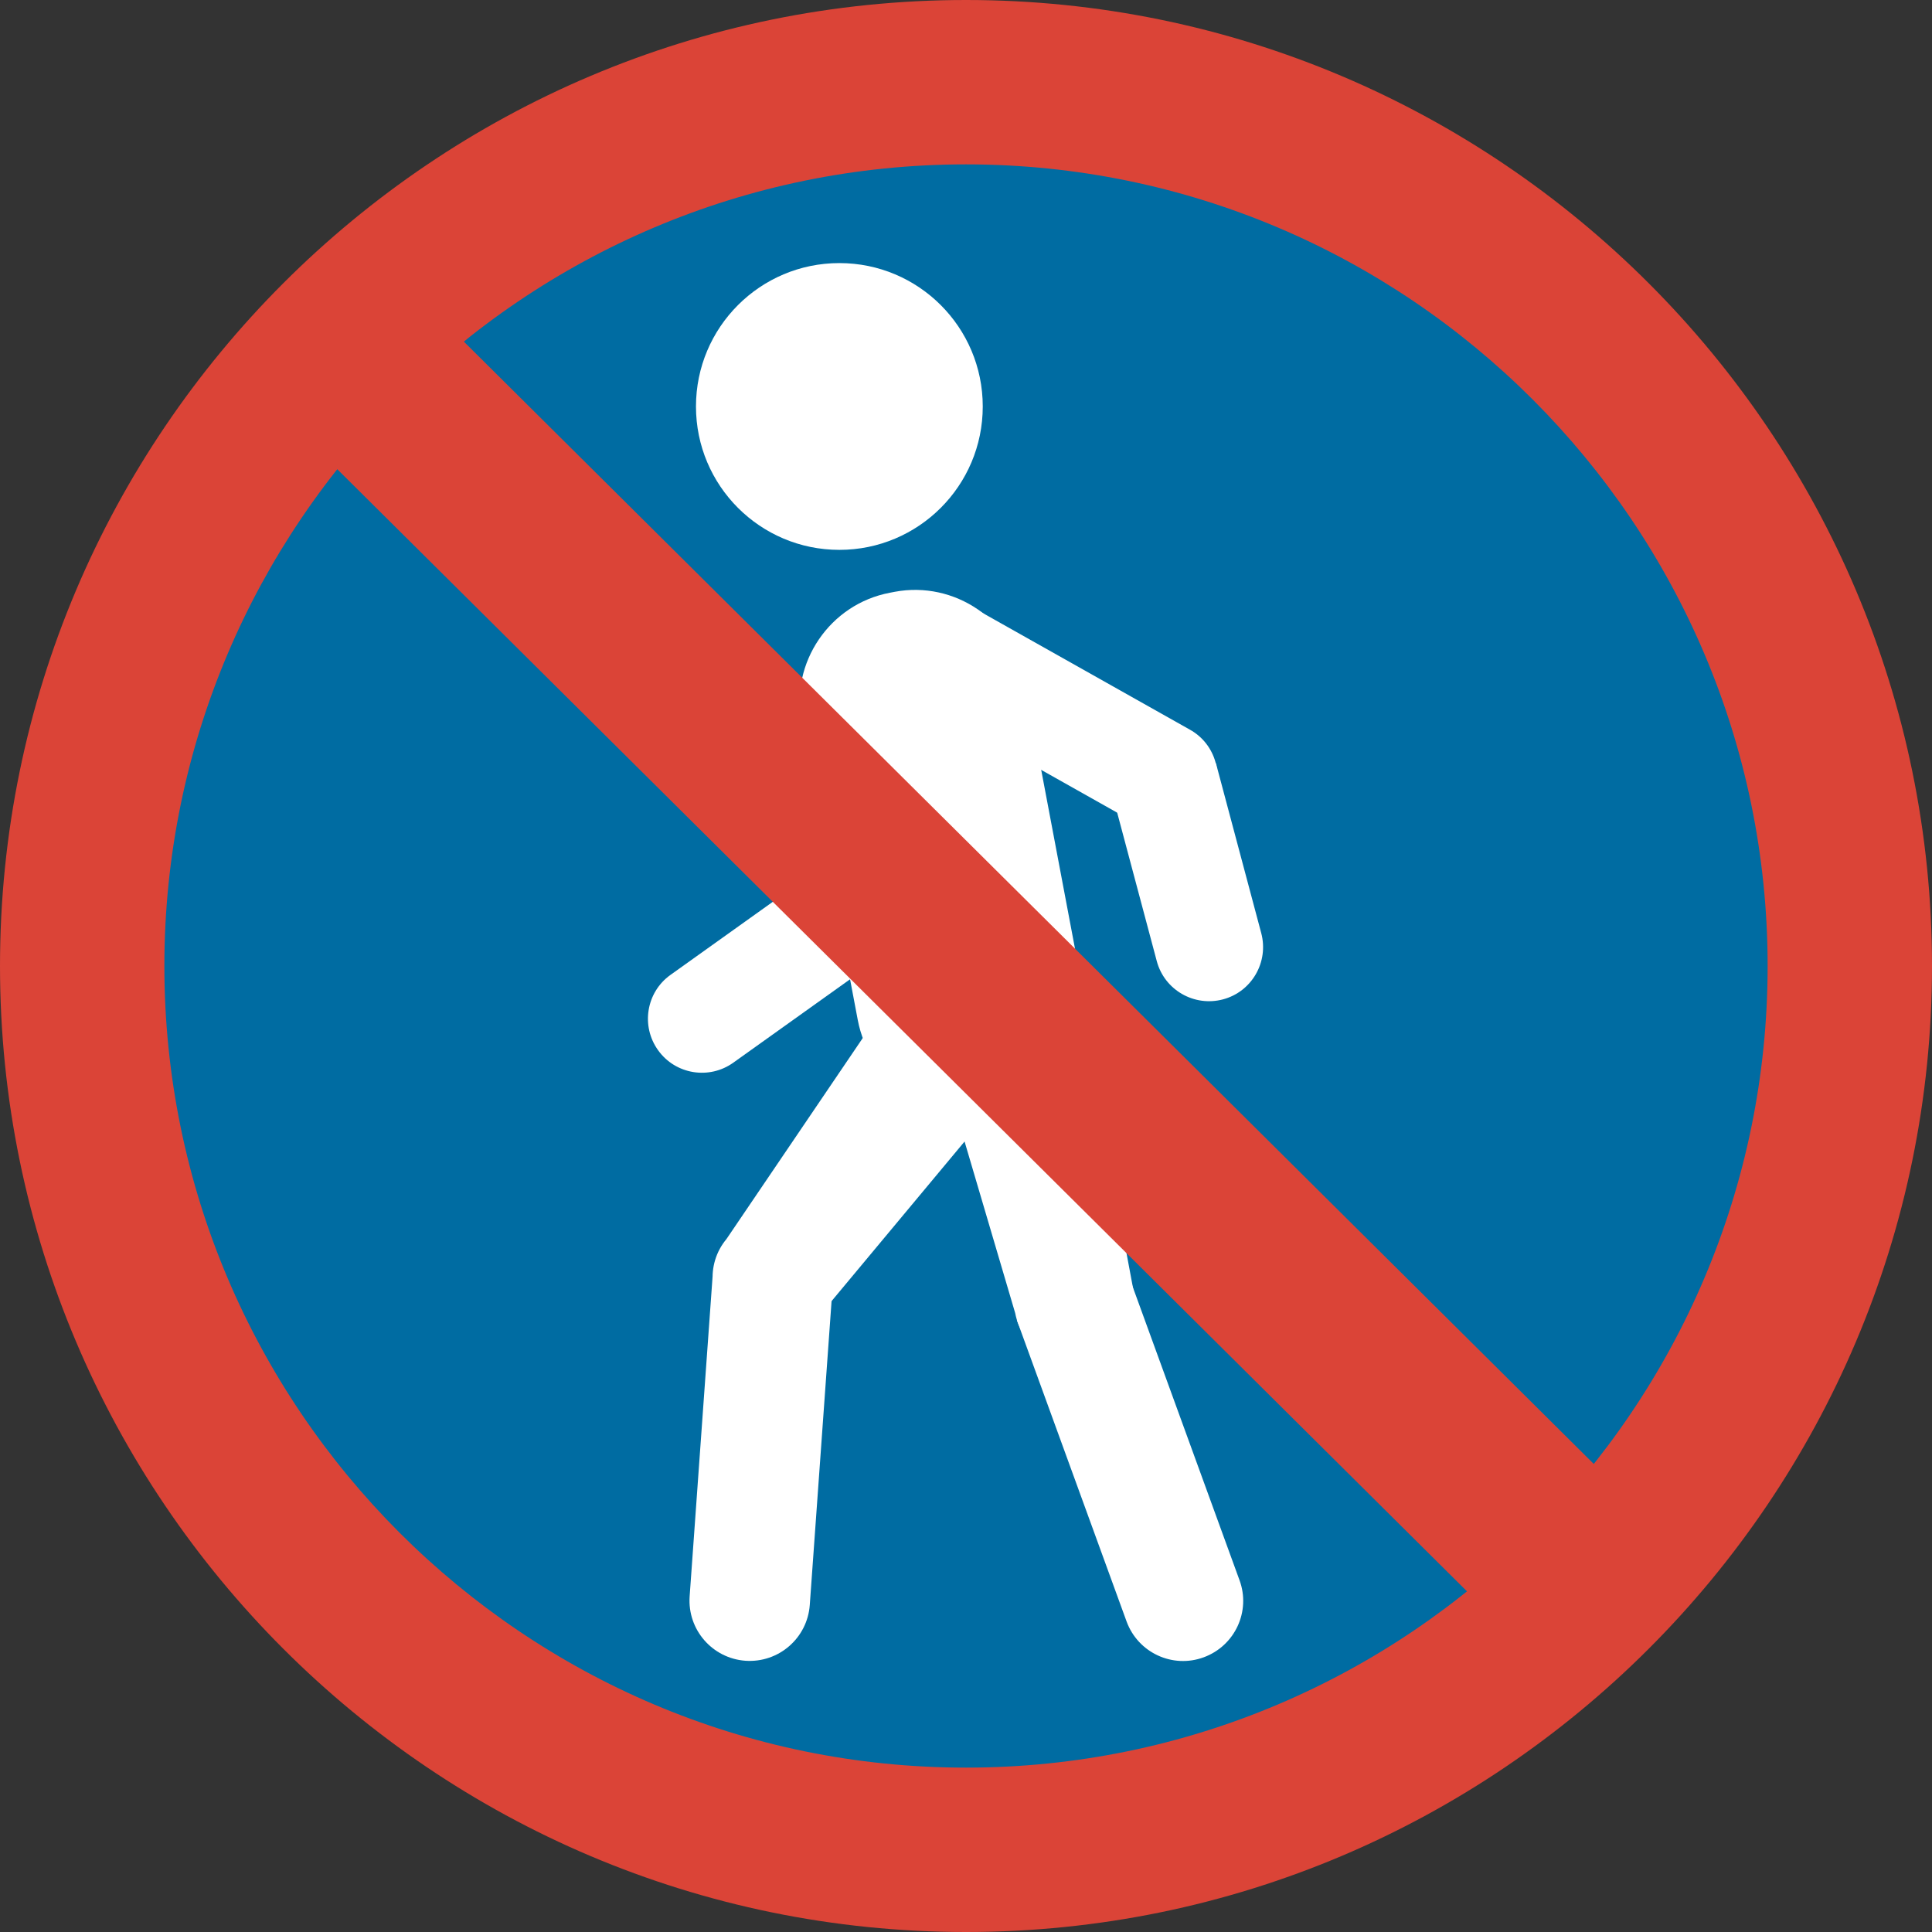 <?xml version="1.0" encoding="utf-8"?>
<!-- Generator: Adobe Illustrator 19.2.1, SVG Export Plug-In . SVG Version: 6.00 Build 0)  -->
<svg version="1.1" id="图层_1" xmlns="http://www.w3.org/2000/svg" xmlns:xlink="http://www.w3.org/1999/xlink" x="0px" y="0px"
	 viewBox="0 0 128 128" style="enable-background:new 0 0 128 128;" xml:space="preserve">
<rect x="0" y="0" width="128" height="128" fill="#333333" stroke="none"/>
<ellipse style="fill:#006CA2;" cx="63.3" cy="64.7" rx="61.69" ry="61.69"/>
<g>
	<path style="fill:#DB4437;" d="M64,128C28.71,128,0,99.29,0,64C0,28.71,28.71,0,64,0s64,28.71,64,64C128,99.29,99.29,128,64,128z
		 M64,10.89c-29.29,0-53.11,23.83-53.11,53.11c0,29.29,23.83,53.11,53.11,53.11S117.11,93.29,117.11,64
		C117.11,34.71,93.29,10.89,64,10.89z"/>
</g>
<g>
	<g>
		<g>
			<path style="fill:#FFFFFF;" d="M60.22,64.26L48.13,82.09c-1.41,1.69-1.17,4.21,0.52,5.62c1.69,1.41,4.21,1.17,5.62-0.52
				l13.6-16.32L60.22,64.26z"/>
		</g>
		<g>
			<path style="fill:#FFFFFF;" d="M47.21,84.58l-1.52,21.19c-0.15,2.2,1.5,4.1,3.7,4.26c2.2,0.15,4.1-1.5,4.26-3.7l1.52-21.19
				L47.21,84.58z"/>
		</g>
	</g>
	<g>
		<g>
			<path style="fill:#FFFFFF;" d="M61.1,66.12L67.26,87c0.41,2.16,2.49,3.59,4.66,3.18c2.16-0.41,3.59-2.49,3.18-4.66L71.2,64.64
				L61.1,66.12z"/>
		</g>
		<g>
			<path style="fill:#FFFFFF;" d="M67.37,87.46l7.27,19.97c0.76,2.07,3.05,3.13,5.11,2.37c2.07-0.76,3.13-3.05,2.37-5.11
				l-7.27-19.97L67.37,87.46z"/>
		</g>
	</g>
	<circle style="fill:#FFFFFF;" cx="55.61" cy="26.93" r="9.5"/>
	<path style="fill:#FFFFFF;" d="M65.73,73.38l-0.31,0.06c-3.97,0.75-7.84-1.88-8.59-5.86L53.1,47.86c-0.75-3.97,1.88-7.84,5.86-8.59
		l0.31-0.06c3.97-0.75,7.84,1.88,8.59,5.86l3.73,19.73C72.33,68.77,69.7,72.63,65.73,73.38z"/>
	<g>
		<g>
			<path style="fill:#FFFFFF;" d="M60.64,46.31l14.69,8.27c1.72,0.97,3.91,0.36,4.87-1.37c0.97-1.72,0.36-3.91-1.37-4.87
				l-14.69-8.27L60.64,46.31z"/>
		</g>
		<g>
			<path style="fill:#FFFFFF;" d="M73.64,52.43l3,11.25c0.51,1.91,2.48,3.04,4.39,2.53c1.91-0.51,3.04-2.48,2.53-4.39l-3-11.25
				L73.64,52.43z"/>
		</g>
	</g>
	<g>
		<g>
			<path style="fill:#FFFFFF;" d="M57.82,55.02l-13.4,9.57c-1.61,1.15-1.97,3.39-0.82,4.99c1.15,1.61,3.39,1.97,4.99,0.82l13.4-9.57
				L57.82,55.02z"/>
		</g>
	</g>
</g>
<g>
	<g>
		<g>
			<polygon style="fill:#DB4437;" points="111.37,102.73 102.94,111.14 16.63,25.41 25.06,17 			"/>
		</g>
	</g>
</g>
</svg>
